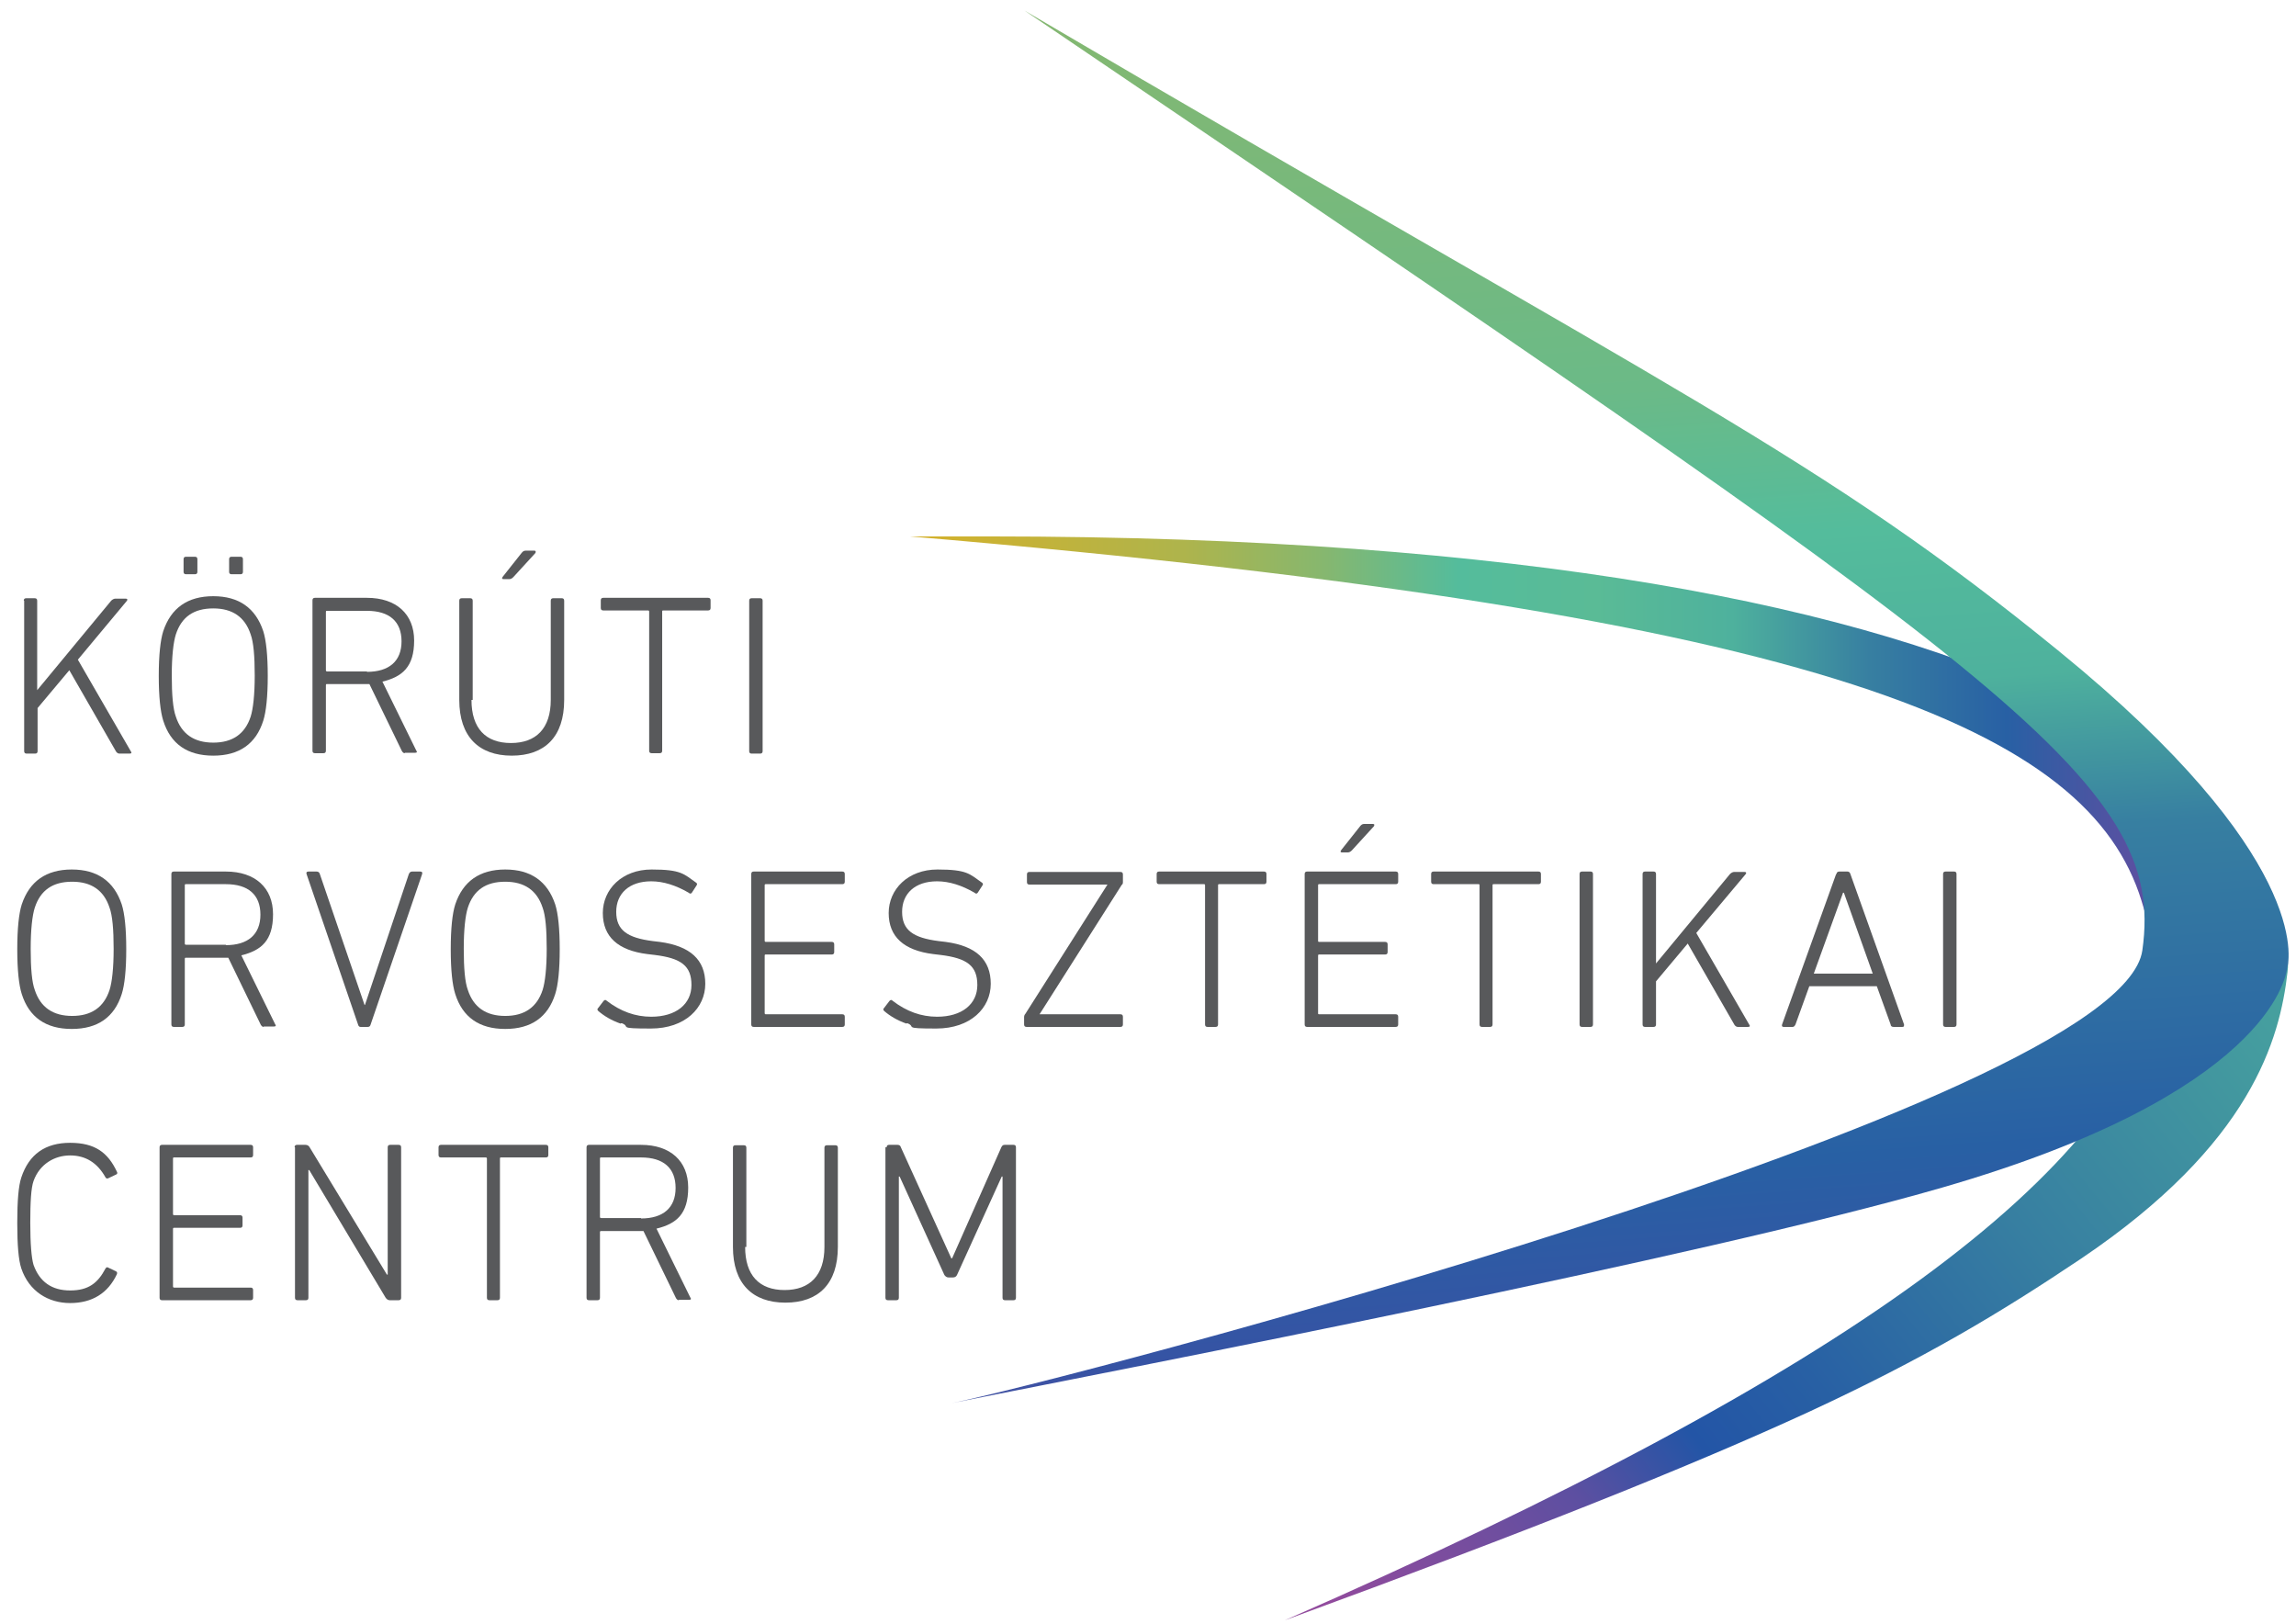 <svg xmlns="http://www.w3.org/2000/svg" width="123" height="87" viewBox="0 0 123 87" fill="none"><path d="M122.197 49.492V51.954C122.023 53.609 121.434 55.919 119.888 58.576C118.602 60.798 116.794 62.955 114.551 65.09C117.513 61.8 116.99 56.746 115.923 52.477C115.553 50.93 115.095 49.492 114.725 48.251C111.915 39.167 98.278 32.936 48.741 28.732H52.989C81.613 28.732 100.021 32.479 110.651 37.772C110.826 37.859 111 37.947 111.174 38.034C113.265 39.123 114.964 40.212 116.337 41.301C121.391 45.266 122.11 48.882 122.153 49.231C122.153 49.274 122.197 49.383 122.197 49.536V49.492Z" fill="url(#paint0_linear_637_132)"></path><path d="M122.546 52.063C122.132 55.657 120.629 61.256 111.48 67.421C107.123 70.34 103.136 72.736 96.884 75.633C90.632 78.509 82.158 81.907 68.826 86.787C99.084 73.542 113.658 62.824 115.945 52.455C116.337 50.734 116.359 49.013 116.076 47.292C115.531 44.068 113.571 40.866 110.652 37.751C110.826 37.838 111 37.925 111.175 38.012C113.266 39.101 114.965 40.191 116.337 41.28C119.714 44.983 120.237 47.728 120.346 48.142C120.411 48.316 121.609 49.078 122.219 50.298C122.48 50.799 122.633 51.409 122.546 52.063Z" fill="url(#paint1_linear_637_132)"></path><path d="M54.884 0.565C107.275 36.073 116.075 41.715 114.768 50.908C113.57 59.23 56.322 74.108 50.984 75.154C61.027 73.172 91.242 67.312 104.051 63.608C121.391 58.598 122.458 52.39 122.523 51.867C122.676 51.388 123.743 45.833 110.324 34.897C97.472 24.419 90.087 21.238 54.884 0.565Z" fill="url(#paint2_linear_637_132)"></path><path d="M1.273 32.174C1.273 32.087 1.317 32.043 1.404 32.043H1.862C1.949 32.043 1.992 32.087 1.992 32.174V36.967L5.957 32.174C6.022 32.109 6.11 32.065 6.175 32.065H6.741C6.828 32.065 6.85 32.13 6.785 32.196L4.171 35.333L7.003 40.234C7.068 40.321 7.046 40.365 6.937 40.365H6.393C6.327 40.365 6.262 40.321 6.218 40.256L3.713 35.899L2.014 37.925V40.234C2.014 40.321 1.971 40.365 1.883 40.365H1.426C1.339 40.365 1.295 40.321 1.295 40.234V32.174H1.273Z" fill="#58595B"></path><path d="M8.745 38.6C8.593 38.121 8.505 37.315 8.505 36.204C8.505 35.093 8.593 34.287 8.745 33.808C9.159 32.566 10.052 31.934 11.425 31.934C12.797 31.934 13.69 32.566 14.104 33.808C14.256 34.287 14.344 35.093 14.344 36.204C14.344 37.315 14.256 38.121 14.104 38.6C13.712 39.842 12.819 40.474 11.425 40.474C10.03 40.474 9.137 39.842 8.745 38.6ZM11.425 32.588C10.379 32.588 9.725 33.045 9.42 33.982C9.29 34.396 9.202 35.137 9.202 36.182C9.202 37.228 9.268 37.969 9.42 38.383C9.725 39.319 10.401 39.777 11.425 39.777C12.448 39.777 13.124 39.319 13.429 38.383C13.559 37.969 13.646 37.228 13.646 36.182C13.646 35.137 13.581 34.396 13.429 33.982C13.124 33.045 12.448 32.588 11.425 32.588ZM9.965 30.758C9.878 30.758 9.834 30.714 9.834 30.627V29.952C9.834 29.865 9.878 29.821 9.965 29.821H10.444C10.531 29.821 10.575 29.865 10.575 29.952V30.627C10.575 30.714 10.531 30.758 10.444 30.758H9.965ZM12.405 30.758C12.318 30.758 12.274 30.714 12.274 30.627V29.952C12.274 29.865 12.318 29.821 12.405 29.821H12.884C12.971 29.821 13.015 29.865 13.015 29.952V30.627C13.015 30.714 12.971 30.758 12.884 30.758H12.405Z" fill="#58595B"></path><path d="M21.685 40.343C21.62 40.343 21.576 40.299 21.533 40.234L19.79 36.64H17.524C17.481 36.64 17.459 36.64 17.459 36.705V40.212C17.459 40.299 17.416 40.343 17.328 40.343H16.871C16.784 40.343 16.74 40.299 16.74 40.212V32.152C16.74 32.065 16.784 32.021 16.871 32.021H19.659C21.228 32.021 22.186 32.893 22.186 34.309C22.186 35.725 21.555 36.248 20.487 36.509L22.295 40.191C22.36 40.278 22.339 40.321 22.23 40.321H21.663H21.685V40.343ZM19.659 35.986C20.836 35.986 21.511 35.42 21.511 34.352C21.511 33.285 20.857 32.718 19.659 32.718H17.524C17.481 32.718 17.459 32.718 17.459 32.784V35.899C17.459 35.943 17.481 35.964 17.524 35.964H19.659V35.986Z" fill="#58595B"></path><path d="M25.258 37.489C25.258 39.014 26.02 39.798 27.371 39.798C28.721 39.798 29.505 39.014 29.505 37.489V32.174C29.505 32.087 29.549 32.043 29.636 32.043H30.094C30.181 32.043 30.224 32.087 30.224 32.174V37.489C30.224 39.472 29.179 40.474 27.414 40.474C25.65 40.474 24.604 39.45 24.604 37.489V32.174C24.604 32.087 24.648 32.043 24.735 32.043H25.192C25.279 32.043 25.323 32.087 25.323 32.174V37.489H25.258ZM26.979 31.019C26.891 31.019 26.87 30.976 26.935 30.889L27.937 29.625C28.002 29.538 28.068 29.494 28.155 29.494H28.634C28.699 29.494 28.721 29.56 28.678 29.625L27.501 30.91C27.436 30.976 27.371 31.019 27.284 31.019H26.957H26.979Z" fill="#58595B"></path><path d="M34.908 40.343C34.821 40.343 34.777 40.299 34.777 40.212V32.762C34.777 32.718 34.756 32.697 34.712 32.697H32.316C32.229 32.697 32.185 32.653 32.185 32.566V32.152C32.185 32.065 32.229 32.021 32.316 32.021H37.936C38.023 32.021 38.067 32.065 38.067 32.152V32.566C38.067 32.653 38.023 32.697 37.936 32.697H35.54C35.496 32.697 35.474 32.697 35.474 32.762V40.212C35.474 40.299 35.431 40.343 35.344 40.343H34.886H34.908Z" fill="#58595B"></path><path d="M40.136 32.174C40.136 32.087 40.179 32.043 40.266 32.043H40.724C40.811 32.043 40.855 32.087 40.855 32.174V40.234C40.855 40.321 40.811 40.365 40.724 40.365H40.266C40.179 40.365 40.136 40.321 40.136 40.234V32.174Z" fill="#58595B"></path><path d="M1.164 53.239C1.012 52.76 0.925 51.954 0.925 50.843C0.925 49.732 1.012 48.926 1.164 48.447C1.578 47.205 2.471 46.573 3.844 46.573C5.216 46.573 6.109 47.205 6.523 48.447C6.676 48.926 6.763 49.732 6.763 50.843C6.763 51.954 6.676 52.76 6.523 53.239C6.131 54.481 5.238 55.113 3.844 55.113C2.45 55.113 1.557 54.481 1.164 53.239ZM3.866 47.227C2.82 47.227 2.167 47.684 1.862 48.621C1.731 49.035 1.644 49.776 1.644 50.821C1.644 51.867 1.709 52.608 1.862 53.021C2.167 53.958 2.842 54.416 3.866 54.416C4.89 54.416 5.565 53.958 5.87 53.021C6.001 52.608 6.088 51.867 6.088 50.821C6.088 49.776 6.022 49.035 5.87 48.621C5.565 47.684 4.89 47.227 3.866 47.227Z" fill="#58595B"></path><path d="M14.126 55.004C14.06 55.004 14.017 54.96 13.973 54.895L12.23 51.3H9.965C9.921 51.3 9.9 51.3 9.9 51.366V54.873C9.9 54.96 9.856 55.004 9.769 55.004H9.311C9.224 55.004 9.181 54.96 9.181 54.873V46.813C9.181 46.726 9.224 46.682 9.311 46.682H12.1C13.668 46.682 14.627 47.554 14.627 48.969C14.627 50.386 13.995 50.908 12.928 51.17L14.736 54.851C14.801 54.938 14.779 54.982 14.67 54.982H14.104H14.126V55.004ZM12.1 50.625C13.276 50.625 13.951 50.059 13.951 48.991C13.951 47.924 13.298 47.358 12.1 47.358H9.965C9.921 47.358 9.9 47.358 9.9 47.423V50.538C9.9 50.582 9.921 50.603 9.965 50.603H12.1V50.625Z" fill="#58595B"></path><path d="M19.311 55.004C19.246 55.004 19.202 54.96 19.18 54.873L16.436 46.856C16.392 46.748 16.414 46.682 16.523 46.682H16.958C17.046 46.682 17.111 46.726 17.133 46.813L19.529 53.827H19.551L21.903 46.813C21.947 46.726 21.991 46.682 22.078 46.682H22.513C22.622 46.682 22.644 46.748 22.601 46.856L19.856 54.873C19.834 54.96 19.79 55.004 19.703 55.004H19.289H19.311Z" fill="#58595B"></path><path d="M24.387 53.239C24.234 52.76 24.147 51.954 24.147 50.843C24.147 49.732 24.234 48.926 24.387 48.447C24.8 47.205 25.694 46.573 27.066 46.573C28.438 46.573 29.332 47.205 29.745 48.447C29.898 48.926 29.985 49.732 29.985 50.843C29.985 51.954 29.898 52.76 29.745 53.239C29.353 54.481 28.46 55.113 27.066 55.113C25.672 55.113 24.779 54.481 24.387 53.239ZM27.066 47.227C26.02 47.227 25.367 47.684 25.062 48.621C24.931 49.035 24.844 49.776 24.844 50.821C24.844 51.867 24.909 52.608 25.062 53.021C25.367 53.958 26.042 54.416 27.066 54.416C28.09 54.416 28.765 53.958 29.07 53.021C29.201 52.608 29.288 51.867 29.288 50.821C29.288 49.776 29.223 49.035 29.07 48.621C28.765 47.684 28.09 47.227 27.066 47.227Z" fill="#58595B"></path><path d="M33.252 54.83C32.751 54.655 32.359 54.416 32.054 54.154C31.988 54.089 31.988 54.045 32.054 53.98L32.337 53.61C32.402 53.544 32.446 53.544 32.511 53.61C33.252 54.176 34.036 54.459 34.886 54.459C36.215 54.459 37.042 53.784 37.042 52.76C37.042 51.736 36.498 51.322 35.06 51.148L34.69 51.104C33.099 50.908 32.294 50.168 32.294 48.904C32.294 47.641 33.317 46.573 34.908 46.573C36.498 46.573 36.629 46.813 37.282 47.27C37.347 47.314 37.369 47.358 37.304 47.445L37.064 47.815C37.021 47.88 36.955 47.88 36.89 47.815C36.215 47.423 35.539 47.205 34.886 47.205C33.709 47.205 33.012 47.859 33.012 48.839C33.012 49.819 33.601 50.233 34.973 50.407L35.343 50.451C36.977 50.669 37.783 51.409 37.783 52.695C37.783 53.98 36.716 55.091 34.864 55.091C33.012 55.091 33.818 55.004 33.317 54.808H33.252V54.83Z" fill="#58595B"></path><path d="M40.246 46.813C40.246 46.726 40.289 46.682 40.376 46.682H45.125C45.212 46.682 45.256 46.726 45.256 46.813V47.227C45.256 47.314 45.212 47.358 45.125 47.358H41.03C40.986 47.358 40.965 47.358 40.965 47.423V50.386C40.965 50.429 40.986 50.451 41.03 50.451H44.559C44.646 50.451 44.69 50.494 44.69 50.582V50.995C44.69 51.083 44.646 51.126 44.559 51.126H41.03C40.986 51.126 40.965 51.126 40.965 51.191V54.263C40.965 54.307 40.986 54.328 41.03 54.328H45.125C45.212 54.328 45.256 54.372 45.256 54.459V54.873C45.256 54.96 45.212 55.004 45.125 55.004H40.376C40.289 55.004 40.246 54.96 40.246 54.873V46.813Z" fill="#58595B"></path><path d="M48.567 54.83C48.066 54.655 47.674 54.416 47.369 54.154C47.303 54.089 47.303 54.045 47.369 53.98L47.652 53.61C47.717 53.544 47.761 53.544 47.826 53.61C48.567 54.176 49.351 54.459 50.201 54.459C51.53 54.459 52.357 53.784 52.357 52.76C52.357 51.736 51.813 51.322 50.375 51.148L50.005 51.104C48.414 50.908 47.608 50.168 47.608 48.904C47.608 47.641 48.632 46.573 50.223 46.573C51.813 46.573 51.944 46.813 52.597 47.27C52.662 47.314 52.684 47.358 52.619 47.445L52.379 47.815C52.336 47.88 52.27 47.88 52.205 47.815C51.53 47.423 50.854 47.205 50.201 47.205C49.024 47.205 48.327 47.859 48.327 48.839C48.327 49.819 48.916 50.233 50.288 50.407L50.658 50.451C52.292 50.669 53.076 51.409 53.076 52.695C53.076 53.98 52.009 55.091 50.157 55.091C48.306 55.091 49.112 55.004 48.611 54.808H48.567V54.83Z" fill="#58595B"></path><path d="M54.993 55.004C54.906 55.004 54.862 54.96 54.862 54.873V54.481C54.862 54.416 54.884 54.35 54.928 54.307L59.328 47.379H55.145C55.058 47.379 55.015 47.336 55.015 47.249V46.835C55.015 46.748 55.058 46.704 55.145 46.704H60.025C60.112 46.704 60.156 46.748 60.156 46.835V47.227C60.156 47.292 60.156 47.358 60.09 47.401L55.69 54.328H60.025C60.112 54.328 60.156 54.372 60.156 54.459V54.873C60.156 54.96 60.112 55.004 60.025 55.004H54.993Z" fill="#58595B"></path><path d="M64.687 55.004C64.6 55.004 64.556 54.96 64.556 54.873V47.423C64.556 47.379 64.556 47.358 64.491 47.358H62.095C62.007 47.358 61.964 47.314 61.964 47.227V46.813C61.964 46.726 62.007 46.682 62.095 46.682H67.715C67.802 46.682 67.846 46.726 67.846 46.813V47.227C67.846 47.314 67.802 47.358 67.715 47.358H65.319C65.275 47.358 65.253 47.358 65.253 47.423V54.873C65.253 54.96 65.21 55.004 65.123 55.004H64.665H64.687Z" fill="#58595B"></path><path d="M69.893 46.813C69.893 46.726 69.937 46.682 70.024 46.682H74.773C74.86 46.682 74.903 46.726 74.903 46.813V47.227C74.903 47.314 74.86 47.358 74.773 47.358H70.677C70.634 47.358 70.612 47.358 70.612 47.423V50.386C70.612 50.429 70.612 50.451 70.677 50.451H74.206C74.293 50.451 74.337 50.495 74.337 50.582V50.995C74.337 51.083 74.293 51.126 74.206 51.126H70.677C70.634 51.126 70.612 51.126 70.612 51.191V54.263C70.612 54.307 70.612 54.328 70.677 54.328H74.773C74.86 54.328 74.903 54.372 74.903 54.459V54.873C74.903 54.96 74.86 55.004 74.773 55.004H70.024C69.937 55.004 69.893 54.96 69.893 54.873V46.813ZM71.897 45.658C71.81 45.658 71.788 45.615 71.854 45.528L72.856 44.264C72.921 44.177 72.986 44.133 73.074 44.133H73.553C73.64 44.133 73.64 44.199 73.596 44.264L72.42 45.55C72.355 45.615 72.289 45.658 72.202 45.658H71.875H71.897Z" fill="#58595B"></path><path d="M79.391 55.004C79.304 55.004 79.261 54.96 79.261 54.873V47.423C79.261 47.379 79.261 47.358 79.195 47.358H76.799C76.712 47.358 76.668 47.314 76.668 47.227V46.813C76.668 46.726 76.712 46.682 76.799 46.682H82.419C82.507 46.682 82.55 46.726 82.55 46.813V47.227C82.55 47.314 82.507 47.358 82.419 47.358H80.023C79.98 47.358 79.958 47.358 79.958 47.423V54.873C79.958 54.96 79.914 55.004 79.827 55.004H79.37H79.391Z" fill="#58595B"></path><path d="M84.62 46.813C84.62 46.726 84.663 46.682 84.75 46.682H85.208C85.295 46.682 85.338 46.726 85.338 46.813V54.873C85.338 54.96 85.295 55.004 85.208 55.004H84.75C84.663 55.004 84.62 54.96 84.62 54.873V46.813Z" fill="#58595B"></path><path d="M87.996 46.813C87.996 46.726 88.04 46.682 88.127 46.682H88.584C88.671 46.682 88.715 46.726 88.715 46.813V51.605L92.68 46.813C92.745 46.748 92.832 46.704 92.897 46.704H93.464C93.551 46.704 93.573 46.769 93.507 46.835L90.872 49.972L93.704 54.873C93.769 54.96 93.747 55.004 93.638 55.004H93.094C93.028 55.004 92.963 54.96 92.919 54.895L90.414 50.538L88.715 52.564V54.873C88.715 54.96 88.671 55.004 88.584 55.004H88.127C88.04 55.004 87.996 54.96 87.996 54.873V46.813Z" fill="#58595B"></path><path d="M98.387 46.813C98.387 46.726 98.452 46.682 98.539 46.682H98.975C99.04 46.682 99.106 46.726 99.127 46.813L102.003 54.873C102.003 54.96 102.003 55.004 101.916 55.004H101.437C101.35 55.004 101.284 54.96 101.284 54.873L100.544 52.825H96.927L96.187 54.873C96.143 54.96 96.1 55.004 96.034 55.004H95.555C95.468 55.004 95.446 54.96 95.468 54.873L98.365 46.813H98.387ZM97.167 52.15H100.326L98.779 47.815H98.735L97.167 52.15Z" fill="#58595B"></path><path d="M104.094 46.813C104.094 46.726 104.138 46.682 104.225 46.682H104.682C104.77 46.682 104.813 46.726 104.813 46.813V54.873C104.813 54.96 104.77 55.004 104.682 55.004H104.225C104.138 55.004 104.094 54.96 104.094 54.873V46.813Z" fill="#58595B"></path><path d="M0.925 65.482C0.925 64.327 0.99 63.521 1.143 63.064C1.557 61.822 2.428 61.212 3.757 61.212C5.086 61.212 5.783 61.735 6.262 62.759C6.305 62.824 6.284 62.89 6.218 62.911L5.804 63.108C5.739 63.151 5.674 63.107 5.652 63.064C5.216 62.28 4.585 61.888 3.757 61.888C2.929 61.888 2.123 62.345 1.796 63.26C1.665 63.63 1.622 64.371 1.622 65.504C1.622 66.636 1.687 67.377 1.796 67.748C2.123 68.662 2.776 69.12 3.757 69.12C4.737 69.12 5.238 68.728 5.652 67.944C5.696 67.878 5.739 67.856 5.804 67.9L6.218 68.096C6.284 68.14 6.284 68.183 6.262 68.249C5.783 69.272 4.933 69.795 3.757 69.795C2.58 69.795 1.557 69.163 1.143 67.944C0.99 67.486 0.925 66.68 0.925 65.525V65.482Z" fill="#58595B"></path><path d="M8.549 61.452C8.549 61.365 8.592 61.321 8.68 61.321H13.428C13.516 61.321 13.559 61.365 13.559 61.452V61.866C13.559 61.953 13.516 61.996 13.428 61.996H9.333C9.289 61.996 9.268 61.996 9.268 62.062V65.025C9.268 65.068 9.289 65.09 9.333 65.09H12.862C12.949 65.09 12.993 65.133 12.993 65.221V65.634C12.993 65.722 12.949 65.765 12.862 65.765H9.333C9.289 65.765 9.268 65.765 9.268 65.831V68.902C9.268 68.946 9.289 68.967 9.333 68.967H13.428C13.516 68.967 13.559 69.011 13.559 69.098V69.512C13.559 69.599 13.516 69.643 13.428 69.643H8.68C8.592 69.643 8.549 69.599 8.549 69.512V61.452Z" fill="#58595B"></path><path d="M15.782 61.452C15.782 61.365 15.825 61.321 15.912 61.321H16.37C16.457 61.321 16.544 61.365 16.588 61.452L20.727 68.27H20.77V61.452C20.77 61.365 20.814 61.321 20.901 61.321H21.358C21.446 61.321 21.489 61.365 21.489 61.452V69.512C21.489 69.599 21.446 69.643 21.358 69.643H20.879C20.792 69.643 20.727 69.599 20.661 69.512L16.566 62.672H16.522V69.512C16.522 69.599 16.479 69.643 16.392 69.643H15.934C15.847 69.643 15.803 69.599 15.803 69.512V61.452H15.782Z" fill="#58595B"></path><path d="M26.216 69.643C26.129 69.643 26.085 69.599 26.085 69.512V62.062C26.085 62.018 26.064 61.996 26.02 61.996H23.624C23.537 61.996 23.493 61.953 23.493 61.866V61.452C23.493 61.365 23.537 61.321 23.624 61.321H29.244C29.331 61.321 29.375 61.365 29.375 61.452V61.866C29.375 61.953 29.331 61.996 29.244 61.996H26.848C26.804 61.996 26.783 61.996 26.783 62.062V69.512C26.783 69.599 26.739 69.643 26.652 69.643H26.194H26.216Z" fill="#58595B"></path><path d="M36.367 69.643C36.302 69.643 36.258 69.599 36.215 69.534L34.472 65.939H32.207C32.163 65.939 32.141 65.939 32.141 66.005V69.512C32.141 69.599 32.098 69.643 32.011 69.643H31.553C31.466 69.643 31.422 69.599 31.422 69.512V61.452C31.422 61.365 31.466 61.321 31.553 61.321H34.341C35.91 61.321 36.868 62.193 36.868 63.608C36.868 65.025 36.237 65.547 35.169 65.809L36.977 69.49C37.043 69.577 37.021 69.621 36.912 69.621H36.346H36.367V69.643ZM34.341 65.264C35.518 65.264 36.193 64.698 36.193 63.63C36.193 62.563 35.54 61.996 34.341 61.996H32.207C32.163 61.996 32.141 61.996 32.141 62.062V65.177C32.141 65.221 32.163 65.242 32.207 65.242H34.341V65.264Z" fill="#58595B"></path><path d="M39.918 66.789C39.918 68.314 40.681 69.098 42.031 69.098C43.382 69.098 44.166 68.314 44.166 66.789V61.474C44.166 61.386 44.21 61.343 44.297 61.343H44.754C44.841 61.343 44.885 61.386 44.885 61.474V66.789C44.885 68.771 43.839 69.773 42.075 69.773C40.31 69.773 39.265 68.75 39.265 66.789V61.474C39.265 61.386 39.308 61.343 39.395 61.343H39.853C39.94 61.343 39.983 61.386 39.983 61.474V66.789H39.918Z" fill="#58595B"></path><path d="M47.499 61.452C47.499 61.365 47.542 61.321 47.63 61.321H48.087C48.174 61.321 48.24 61.365 48.261 61.452L50.963 67.399H51.006L53.642 61.452C53.686 61.365 53.729 61.321 53.816 61.321H54.296C54.383 61.321 54.426 61.365 54.426 61.452V69.512C54.426 69.599 54.383 69.643 54.296 69.643H53.838C53.751 69.643 53.707 69.599 53.707 69.512V63.02H53.664L51.268 68.292C51.224 68.379 51.159 68.423 51.05 68.423H50.81C50.723 68.423 50.658 68.379 50.592 68.292L48.196 63.02H48.153V69.512C48.153 69.599 48.109 69.643 48.022 69.643H47.564C47.477 69.643 47.434 69.599 47.434 69.512V61.452H47.499Z" fill="#58595B"></path><defs><linearGradient id="paint0_linear_637_132" x1="48.741" y1="46.922" x2="122.197" y2="46.922" gradientUnits="userSpaceOnUse"><stop stop-color="#D5B12A"></stop><stop offset="0.2" stop-color="#AEB44C"></stop><stop offset="0.3" stop-color="#87B76E"></stop><stop offset="0.4" stop-color="#54BC9C"></stop><stop offset="0.5" stop-color="#5ABB96"></stop><stop offset="0.6" stop-color="#4EB19D"></stop><stop offset="0.7" stop-color="#377FA1"></stop><stop offset="0.8" stop-color="#2860A4"></stop><stop offset="0.9" stop-color="#5D4FA1"></stop><stop offset="1" stop-color="#914B9D"></stop></linearGradient><linearGradient id="paint1_linear_637_132" x1="124.485" y1="41.824" x2="70.83" y2="85.327" gradientUnits="userSpaceOnUse"><stop stop-color="#4EB19D"></stop><stop offset="0.4" stop-color="#377FA1"></stop><stop offset="0.6" stop-color="#2860A4"></stop><stop offset="0.7" stop-color="#2355A6"></stop><stop offset="0.8" stop-color="#5D4FA1"></stop><stop offset="0.9" stop-color="#794D9E"></stop><stop offset="1" stop-color="#914B9D"></stop></linearGradient><linearGradient id="paint2_linear_637_132" x1="81.896" y1="-3.879" x2="87.996" y2="79.533" gradientUnits="userSpaceOnUse"><stop stop-color="#87B76E"></stop><stop offset="0.3" stop-color="#6BBA87"></stop><stop offset="0.4" stop-color="#54BC9C"></stop><stop offset="0.5" stop-color="#4EB19D"></stop><stop offset="0.6" stop-color="#377FA1"></stop><stop offset="0.8" stop-color="#2860A4"></stop><stop offset="0.9" stop-color="#3653A4"></stop><stop offset="1" stop-color="#914B9D"></stop></linearGradient></defs></svg>
